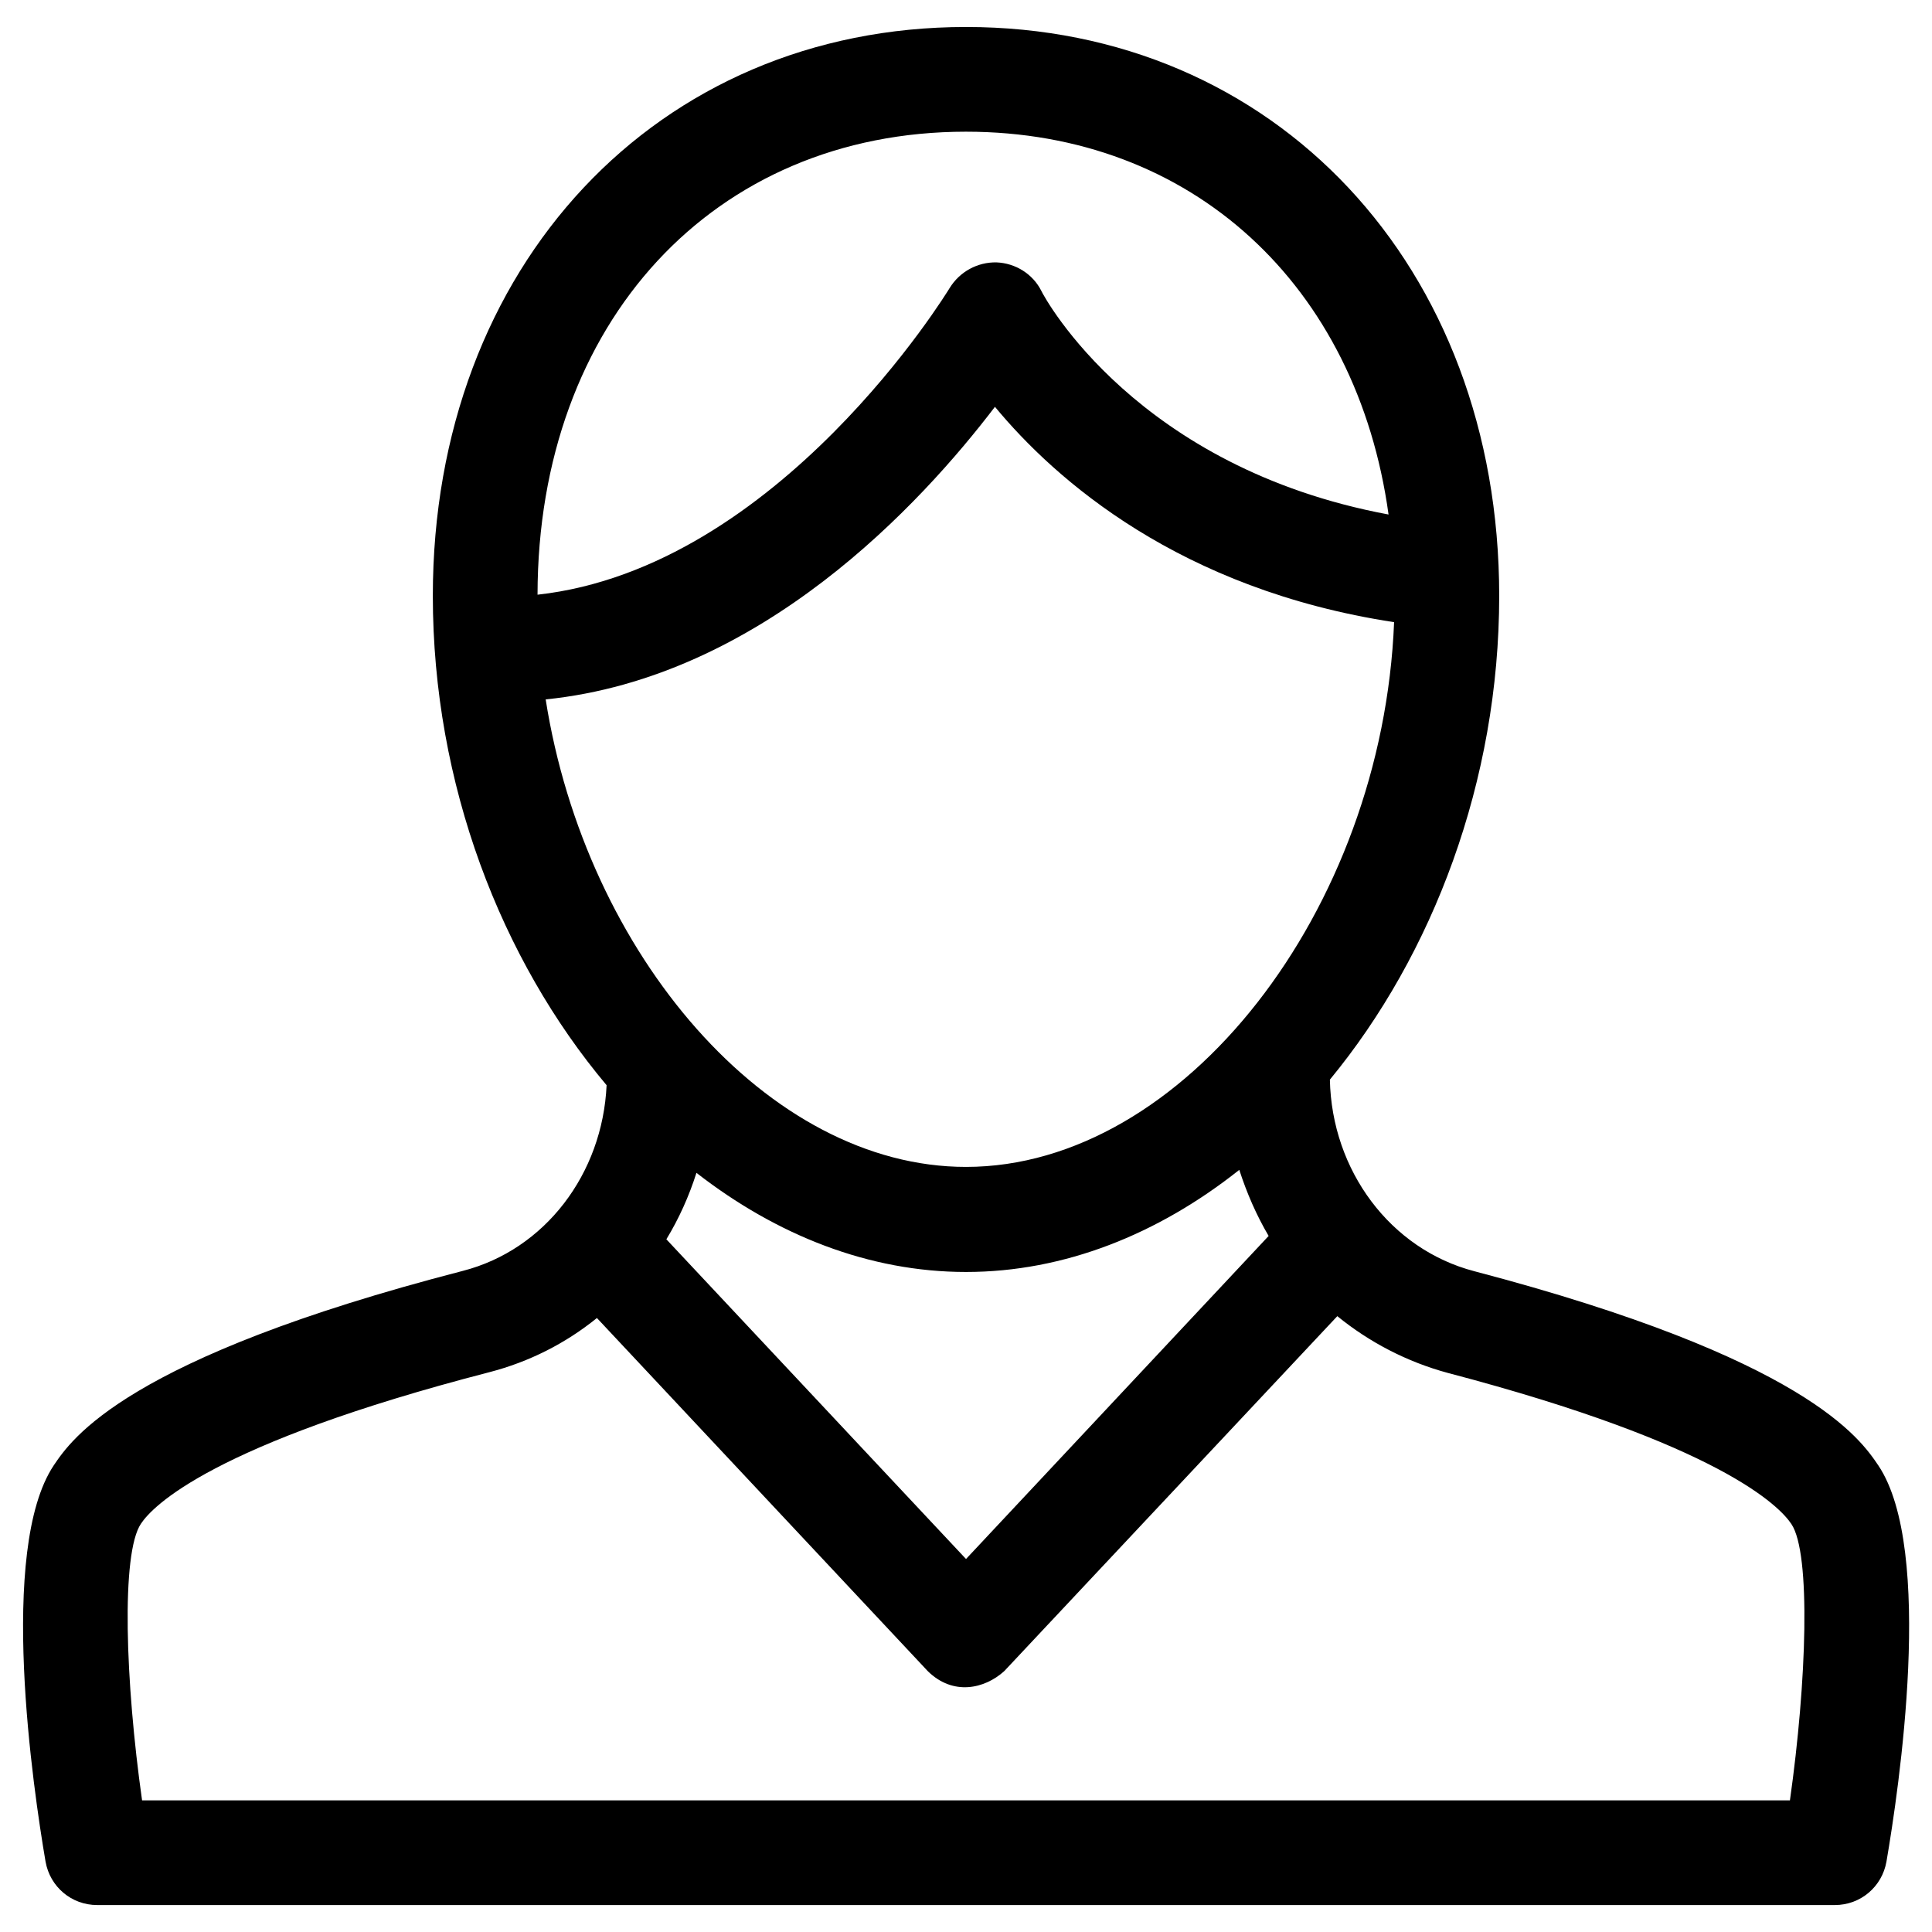 <?xml version="1.0" encoding="UTF-8"?>
<!-- Uploaded to: ICON Repo, www.iconrepo.com, Generator: ICON Repo Mixer Tools -->
<svg fill="#000000" width="800px" height="800px" version="1.1" viewBox="144 144 512 512" xmlns="http://www.w3.org/2000/svg">
 <path d="m641.77 532.35c-4.723-6.988-18.992-28.34-107.06-51.465-22.238-5.805-37.785-26.668-38.277-50.773 27.258-33.062 44.871-79.113 44.871-128.21-0.004-87.379-59.438-150.75-141.3-150.75-81.871 0-141.3 63.371-141.3 150.75 0 49.891 18.105 96.434 46.051 129.69-1.082 23.52-16.336 43.59-38.082 49.199-89.445 23.125-103.71 44.574-108.44 51.562-14.859 22.336-5.41 86-2.164 104.99 1.18 6.691 6.887 11.512 13.676 11.512h460.51c6.789 0 12.496-4.82 13.676-11.512 3.254-18.992 12.801-82.656-2.156-104.99zm-241.77-353.45c60.023 0 103.62 40.836 111.98 101.45-66.617-12.398-91.02-57.172-92.004-59.238-2.262-4.527-6.887-7.379-11.906-7.578-5.019-0.098-9.742 2.461-12.398 6.789-0.492 0.789-45.164 74.195-109.22 81.277 0.094-72.223 46.734-122.7 113.55-122.7zm-111.39 150.45c57.07-5.805 99.484-51.855 119.06-77.539 16.039 19.387 49.004 48.414 105.78 57.07-3.051 76.359-55.793 144.36-113.45 144.36-52.449 0-100.76-56.285-111.39-123.89zm191.59 142.19-80.195 85.609-79.41-84.723c3.344-5.512 6.004-11.414 7.969-17.613 21.254 16.531 45.758 26.273 71.438 26.273 26.074 0 50.973-10.035 72.422-27.059 1.973 6.098 4.531 12 7.777 17.512zm138.15 149.57h-436.7c-4.43-31.293-5.609-65.438-0.297-73.309 3.051-4.625 18.895-21.156 92.301-40.148 10.629-2.754 20.27-7.676 28.535-14.367l87.676 93.578c6.691 6.594 15.055 4.723 20.27 0l88.266-94.07c8.461 6.887 18.402 12.102 29.324 15.055 72.324 18.992 87.969 35.426 91.02 40.051 5.215 7.773 4.035 41.918-0.395 73.211z"/>
</svg>